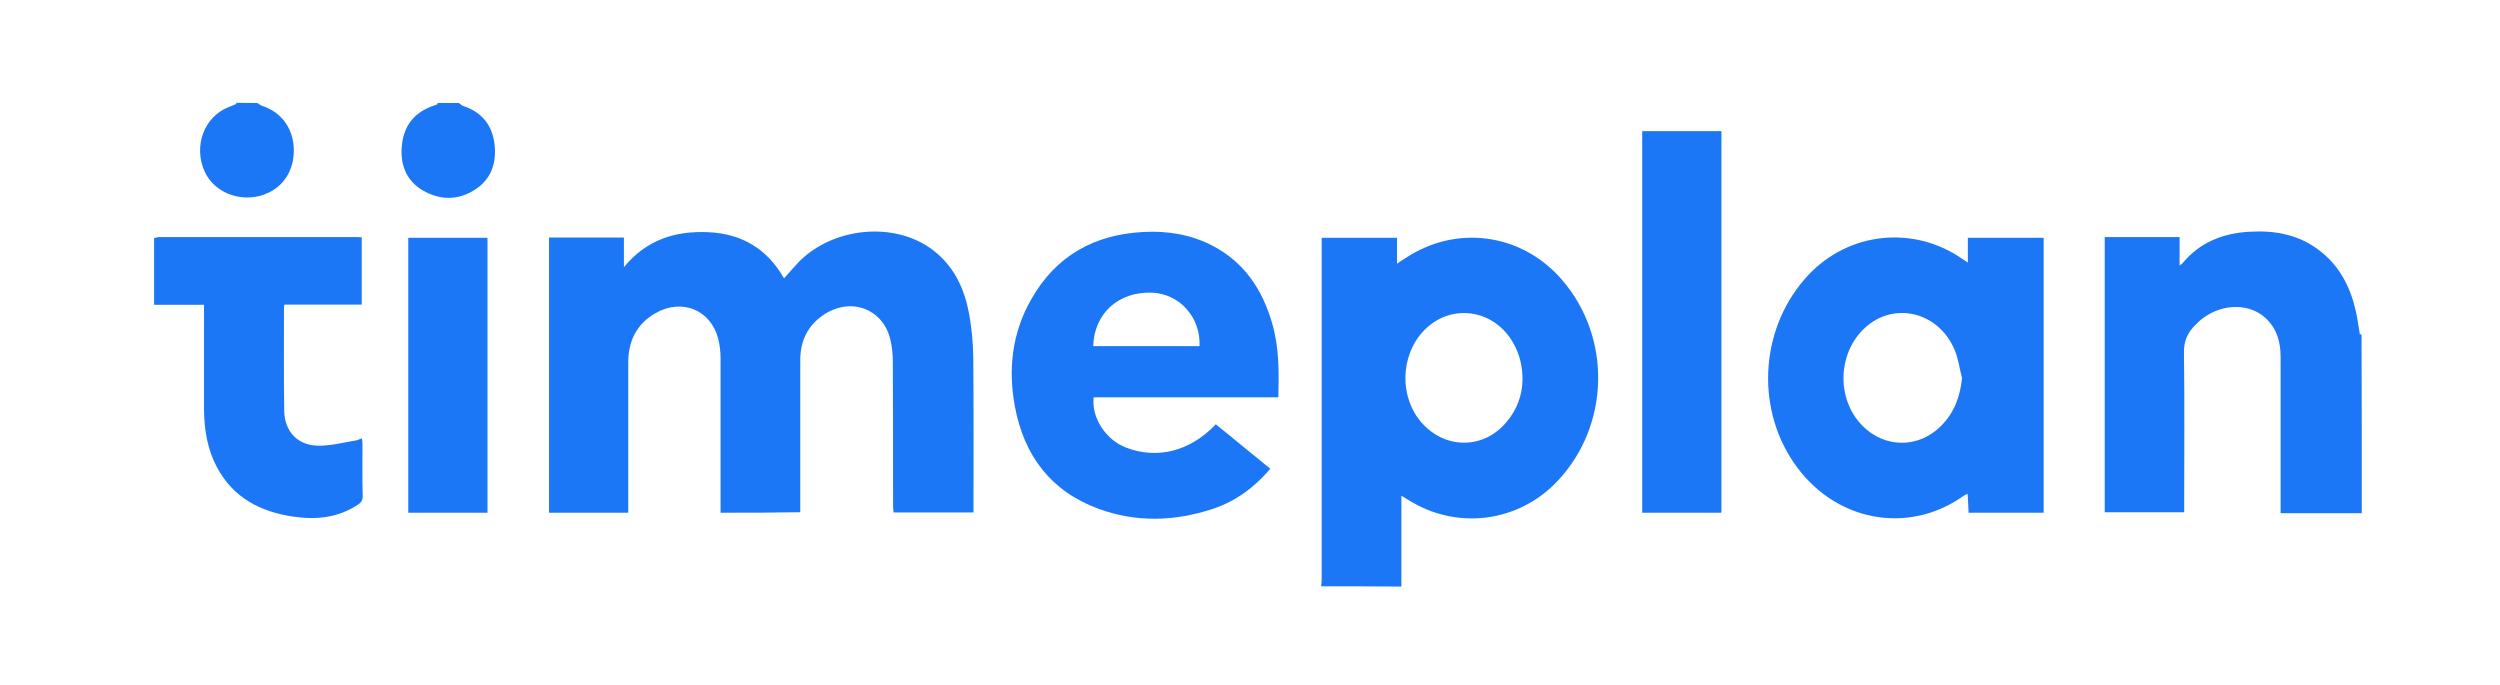 <svg width="146" height="40" viewBox="0 0 146 40" fill="none" xmlns="http://www.w3.org/2000/svg">
<path d="M77.157 34.241C77.171 34.099 77.186 33.957 77.186 33.83C77.186 27.333 77.186 20.837 77.186 14.354C77.186 14.198 77.186 14.057 77.186 13.886C78.671 13.886 80.1 13.886 81.586 13.886C81.586 14.369 81.586 14.837 81.586 15.404C81.784 15.262 81.911 15.177 82.053 15.092C85.038 13.092 88.859 13.617 91.207 16.326C94.136 19.702 94.023 24.837 90.967 28.085C88.661 30.539 85.024 30.979 82.194 29.163C82.095 29.106 81.996 29.049 81.841 28.95C81.841 30.766 81.841 32.511 81.841 34.255C80.27 34.241 78.714 34.241 77.157 34.241ZM88.915 22.17C88.915 21.39 88.746 20.709 88.406 20.085C87.288 18.042 84.727 17.66 83.142 19.319C81.756 20.78 81.713 23.234 83.058 24.723C84.43 26.241 86.623 26.227 87.939 24.695C88.59 23.957 88.901 23.078 88.915 22.17Z" fill="#1B77F6"/>
<path d="M137.928 29.972C136.358 29.972 134.801 29.972 133.188 29.972C133.188 29.787 133.188 29.645 133.188 29.504C133.188 26.61 133.188 23.716 133.188 20.837C133.188 19.915 132.934 19.078 132.184 18.468C131.179 17.66 129.594 17.773 128.491 18.709C128.406 18.78 128.321 18.865 128.236 18.95C127.769 19.404 127.529 19.901 127.543 20.596C127.585 23.56 127.557 26.525 127.557 29.475C127.557 29.617 127.557 29.759 127.557 29.915C126.001 29.915 124.472 29.915 122.916 29.915C122.916 24.567 122.916 19.22 122.916 13.844C124.373 13.844 125.802 13.844 127.288 13.844C127.288 14.383 127.288 14.908 127.288 15.504C127.373 15.433 127.415 15.418 127.444 15.39C128.463 14.142 129.835 13.617 131.391 13.532C132.863 13.447 134.264 13.702 135.466 14.638C136.613 15.518 137.235 16.709 137.561 18.085C137.674 18.553 137.73 19.035 137.815 19.518C137.815 19.532 137.829 19.546 137.844 19.532C137.872 19.518 137.886 19.518 137.914 19.504C137.928 23.007 137.928 26.497 137.928 29.972Z" fill="#1B77F6"/>
<path d="M9 13.9C9.113 13.886 9.226 13.844 9.34 13.844C13.174 13.844 16.994 13.844 20.829 13.844C20.928 13.844 21.013 13.858 21.126 13.858C21.126 15.163 21.126 16.468 21.126 17.787C19.612 17.787 18.112 17.787 16.612 17.787C16.598 17.858 16.584 17.915 16.584 17.971C16.584 19.971 16.57 21.971 16.598 23.971C16.612 25.22 17.405 26.042 18.65 26.028C19.343 26.028 20.051 25.844 20.744 25.73C20.871 25.716 20.985 25.645 21.14 25.603C21.154 25.73 21.168 25.83 21.168 25.943C21.168 26.95 21.154 27.957 21.183 28.964C21.183 29.206 21.098 29.347 20.9 29.475C19.739 30.241 18.466 30.369 17.122 30.17C15.197 29.886 13.613 29.064 12.665 27.276C12.113 26.241 11.929 25.106 11.915 23.957C11.915 22.056 11.915 20.142 11.915 18.241C11.915 18.113 11.915 17.986 11.915 17.801C10.938 17.801 9.976 17.801 9 17.801C9 16.51 9 15.206 9 13.9Z" fill="#1B77F6"/>
<path d="M26.8 6.014C26.885 6.071 26.956 6.156 27.04 6.184C28.13 6.539 28.753 7.305 28.88 8.426C29.007 9.504 28.696 10.44 27.776 11.05C26.8 11.702 25.739 11.716 24.72 11.135C23.701 10.553 23.348 9.574 23.475 8.44C23.602 7.291 24.239 6.539 25.328 6.17C25.399 6.142 25.47 6.113 25.555 6.085C25.569 6.085 25.569 6.057 25.569 6.057C25.555 6.043 25.541 6.028 25.512 6.014C25.951 6.014 26.375 6.014 26.8 6.014Z" fill="#1B77F6"/>
<path d="M15.028 6.014C15.127 6.071 15.211 6.156 15.311 6.184C16.372 6.525 17.065 7.404 17.15 8.553C17.235 9.745 16.697 10.766 15.693 11.248C14.292 11.929 12.537 11.348 11.943 10C11.292 8.539 11.915 6.837 13.316 6.269C13.471 6.199 13.641 6.142 13.797 6.071C13.811 6.071 13.811 6.043 13.811 6.043C13.797 6.028 13.768 6.014 13.754 6C14.165 6.014 14.603 6.014 15.028 6.014Z" fill="#1B77F6"/>
<path d="M42.081 29.943C42.081 29.787 42.081 29.645 42.081 29.504C42.081 26.653 42.081 23.787 42.081 20.936C42.081 20.553 42.039 20.156 41.94 19.773C41.501 18.085 39.803 17.404 38.261 18.298C37.171 18.936 36.69 19.929 36.69 21.163C36.69 23.943 36.69 26.738 36.69 29.518C36.69 29.66 36.69 29.802 36.69 29.943C35.12 29.943 33.606 29.943 32.063 29.943C32.063 24.582 32.063 19.234 32.063 13.872C33.521 13.872 34.95 13.872 36.436 13.872C36.436 14.426 36.436 14.965 36.436 15.603C37.766 13.986 39.449 13.475 41.36 13.56C43.312 13.646 44.798 14.525 45.788 16.255C46.1 15.915 46.383 15.575 46.68 15.262C48.717 13.248 52.24 12.936 54.434 14.568C55.636 15.461 56.273 16.724 56.556 18.142C56.74 19.036 56.825 19.943 56.839 20.851C56.867 23.731 56.853 26.61 56.853 29.489C56.853 29.631 56.853 29.773 56.853 29.929C55.282 29.929 53.754 29.929 52.184 29.929C52.17 29.802 52.156 29.66 52.156 29.518C52.156 26.738 52.156 23.943 52.141 21.163C52.141 20.709 52.099 20.227 51.986 19.787C51.533 18 49.651 17.333 48.081 18.397C47.189 19.007 46.751 19.872 46.736 20.965C46.736 23.802 46.736 26.653 46.736 29.489C46.736 29.631 46.736 29.773 46.736 29.915C45.194 29.943 43.652 29.943 42.081 29.943Z" fill="#1B77F6"/>
<path d="M114.922 15.334C114.922 14.809 114.922 14.355 114.922 13.887C116.407 13.887 117.865 13.887 119.35 13.887C119.35 19.234 119.35 24.582 119.35 29.943C117.879 29.943 116.436 29.943 114.964 29.943C114.95 29.575 114.936 29.22 114.908 28.837C114.823 28.88 114.752 28.908 114.681 28.951C111.455 31.262 107.111 30.482 104.748 27.007C102.47 23.66 102.838 19.007 105.611 16.057C107.974 13.546 111.738 13.149 114.582 15.107C114.667 15.163 114.752 15.22 114.922 15.334ZM114.582 22.085C114.441 21.546 114.37 20.965 114.158 20.454C113.224 18.199 110.592 17.575 108.894 19.163C107.309 20.638 107.239 23.305 108.753 24.851C110.054 26.184 112.049 26.199 113.365 24.865C114.129 24.099 114.469 23.163 114.582 22.085Z" fill="#1B77F6"/>
<path d="M74.653 23.206C71.045 23.206 67.451 23.206 63.871 23.206C63.73 24.397 64.579 25.688 65.767 26.142C67.606 26.837 69.502 26.355 71.002 24.78C71.526 25.206 72.064 25.631 72.587 26.071C73.111 26.497 73.648 26.936 74.186 27.376C73.252 28.468 72.162 29.277 70.832 29.716C68.597 30.454 66.347 30.525 64.126 29.702C61.367 28.681 59.81 26.61 59.273 23.759C58.862 21.56 59.103 19.433 60.235 17.461C61.678 14.922 63.928 13.688 66.8 13.546C68.215 13.475 69.587 13.702 70.847 14.369C72.672 15.333 73.719 16.908 74.285 18.851C74.709 20.284 74.695 21.716 74.653 23.206ZM63.843 20.213C65.923 20.213 67.989 20.213 70.054 20.213C70.125 18.525 68.88 17.149 67.267 17.092C65.314 17.021 63.899 18.312 63.843 20.213Z" fill="#1B77F6"/>
<path d="M100.532 29.943C98.975 29.943 97.447 29.943 95.905 29.943C95.905 22.511 95.905 15.092 95.905 7.66C97.447 7.66 98.975 7.66 100.532 7.66C100.532 15.092 100.532 22.511 100.532 29.943Z" fill="#1B77F6"/>
<path d="M23.843 29.944C23.843 24.596 23.843 19.248 23.843 13.887C25.371 13.887 26.899 13.887 28.469 13.887C28.469 19.22 28.469 24.568 28.469 29.944C26.955 29.944 25.427 29.944 23.843 29.944Z" fill="#1B77F6"/>
</svg>
